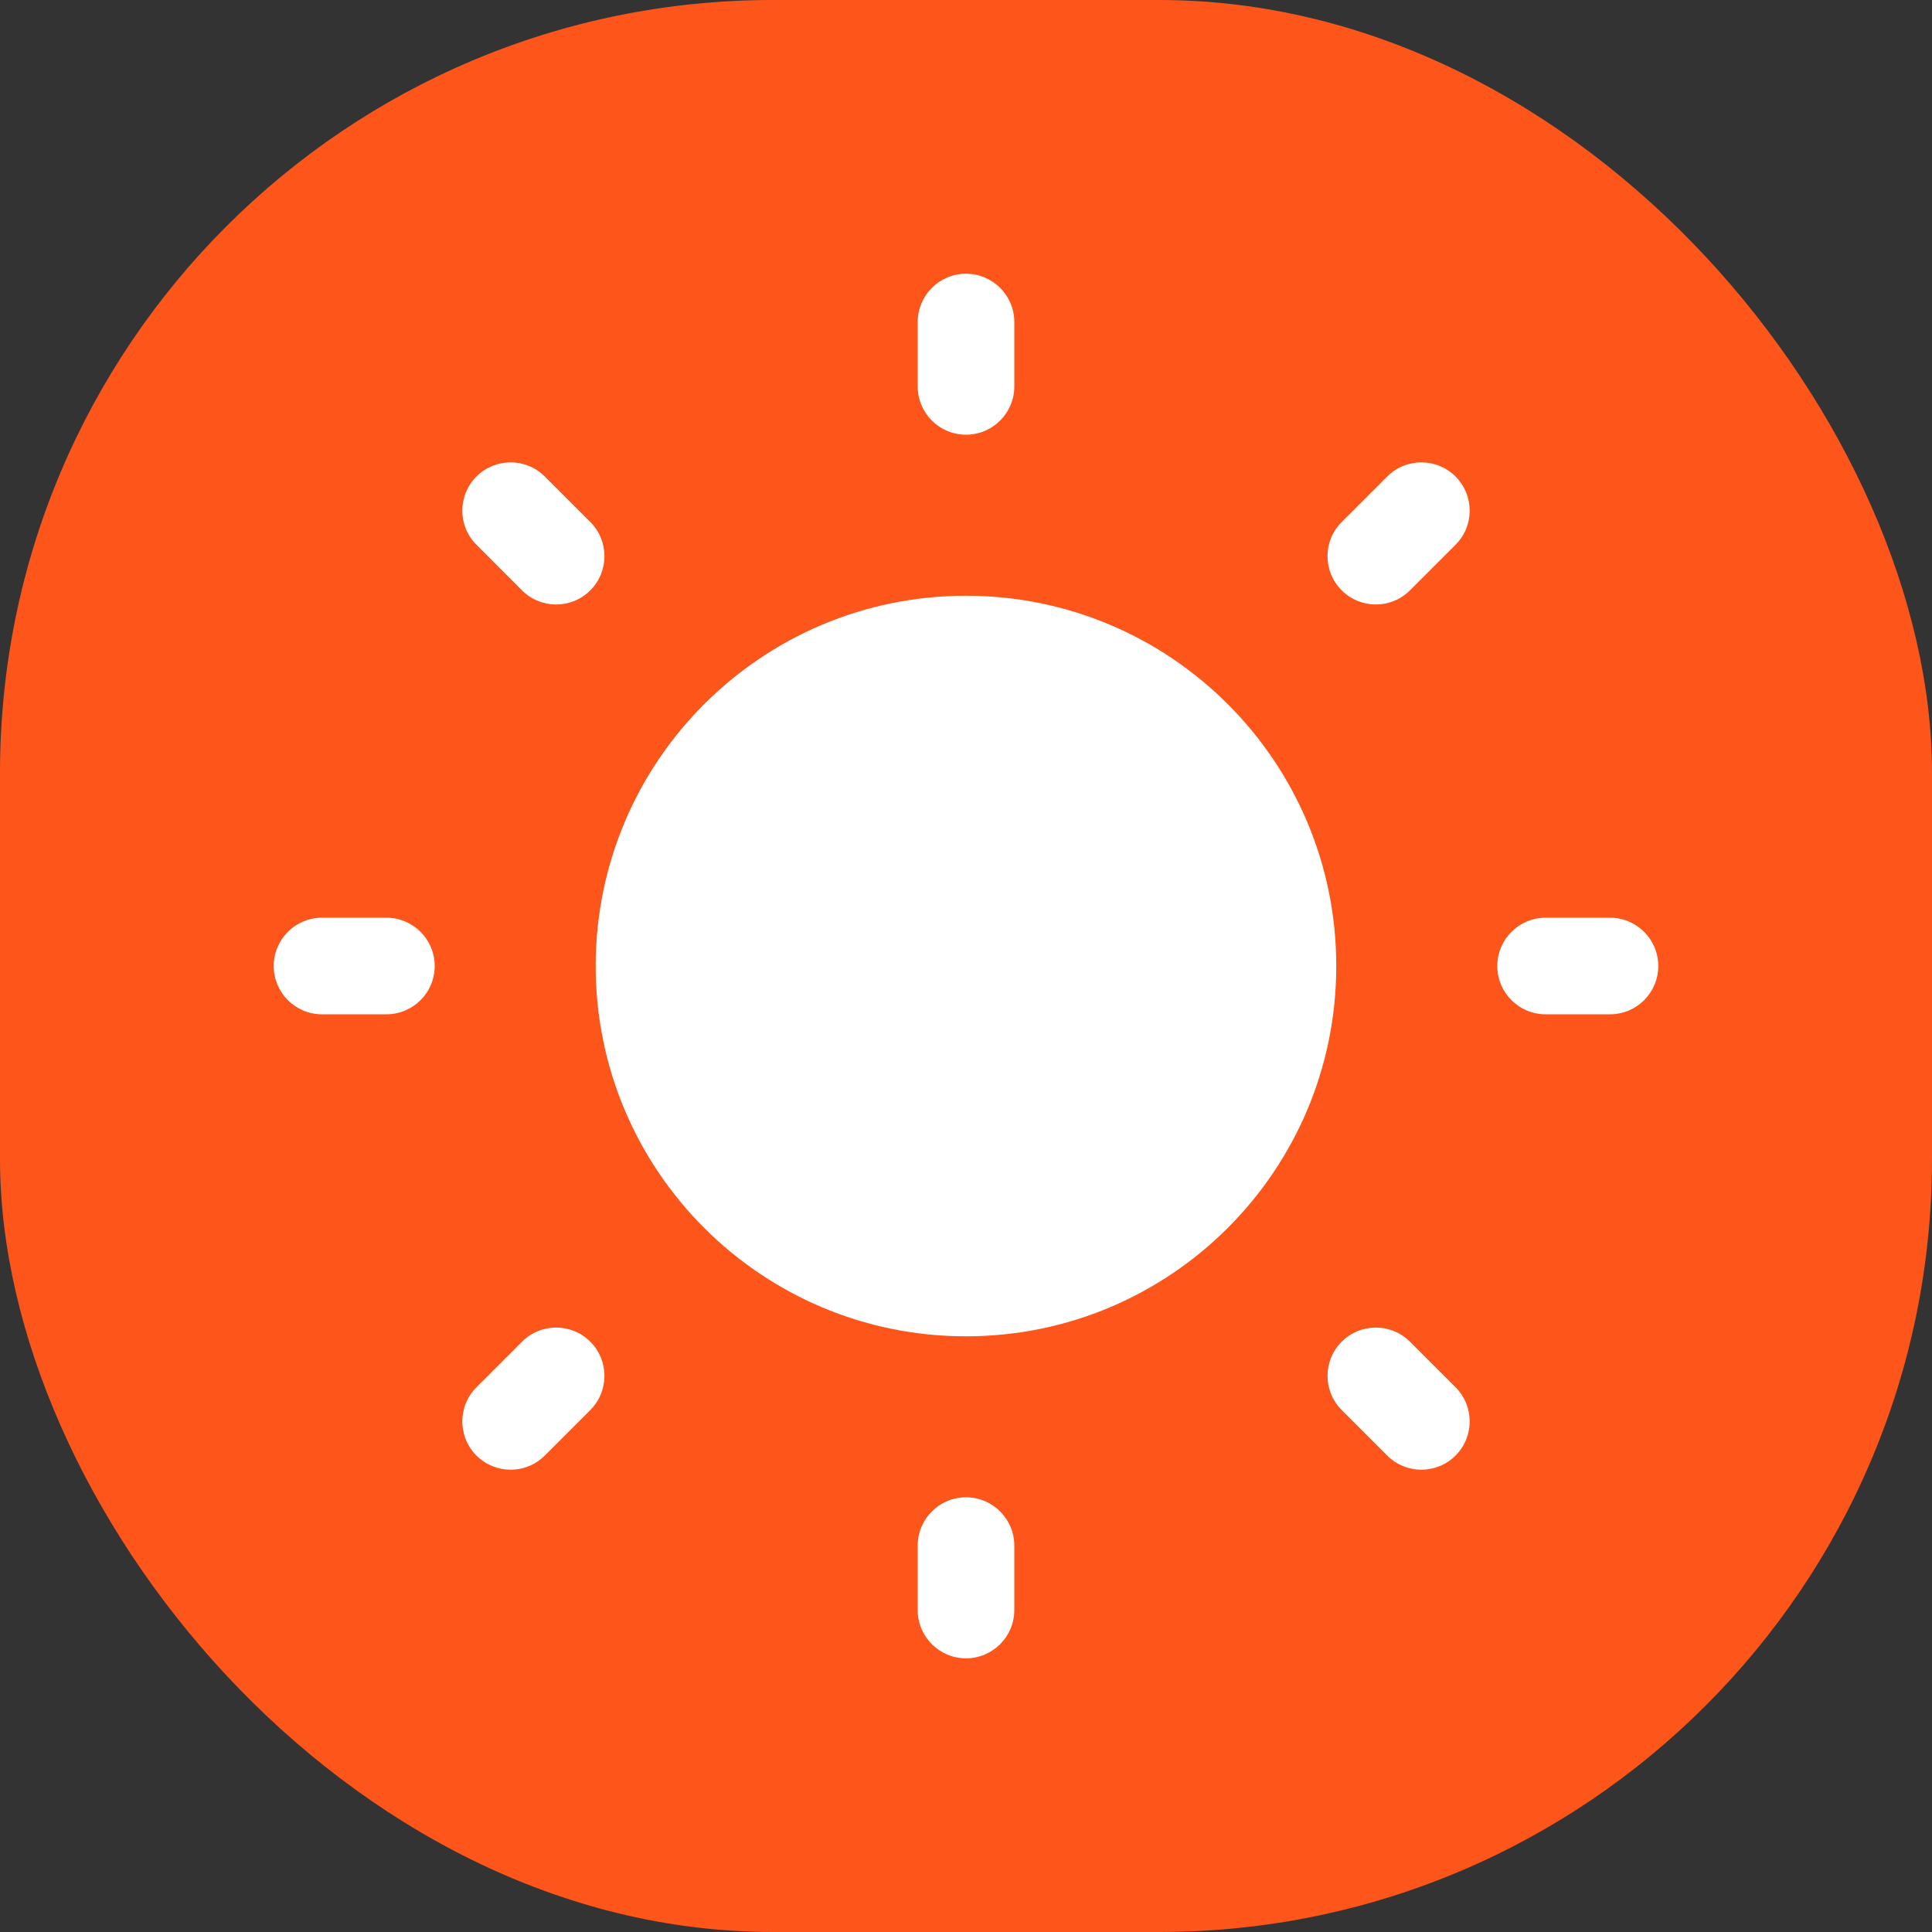 <svg xmlns="http://www.w3.org/2000/svg" width="40" height="40" viewBox="0 0 40 40" fill="none"><rect x="0" y="0" width="40" height="40" fill="#333333" stroke="none"/><rect width="40" height="40" rx="16" fill="#FE551A"></rect><path d="M20 5.667C20.552 5.667 21 6.115 21 6.667V8C21 8.553 20.552 9 20 9C19.448 9 19 8.553 19 8V6.667C19 6.115 19.448 5.667 20 5.667Z" fill="white"></path><path d="M20 12.334C15.766 12.334 12.333 15.766 12.333 20C12.333 24.235 15.766 27.667 20 27.667C24.234 27.667 27.666 24.235 27.666 20C27.666 15.766 24.234 12.334 20 12.334Z" fill="white"></path><path d="M11.279 9.865C10.888 9.475 10.255 9.475 9.865 9.865C9.474 10.256 9.474 10.889 9.865 11.279L10.807 12.222C11.198 12.613 11.831 12.613 12.222 12.222C12.612 11.832 12.612 11.198 12.222 10.808L11.279 9.865Z" fill="white"></path><path d="M34.333 20C34.333 20.553 33.886 21 33.333 21H32C31.448 21 31 20.553 31 20C31 19.448 31.448 19 32 19H33.333C33.886 19 34.333 19.448 34.333 20Z" fill="white"></path><path d="M30.135 11.279C30.526 10.889 30.526 10.256 30.135 9.865C29.744 9.475 29.111 9.475 28.721 9.865L27.778 10.808C27.387 11.198 27.387 11.832 27.778 12.222C28.169 12.613 28.802 12.613 29.192 12.222L30.135 11.279Z" fill="white"></path><path d="M20 31C20.552 31 21 31.448 21 32V33.334C21 33.886 20.552 34.334 20 34.334C19.448 34.334 19 33.886 19 33.334V32C19 31.448 19.448 31 20 31Z" fill="white"></path><path d="M29.192 27.779C28.802 27.388 28.169 27.388 27.778 27.779C27.387 28.169 27.387 28.802 27.778 29.193L28.721 30.136C29.111 30.526 29.745 30.526 30.135 30.136C30.526 29.745 30.526 29.112 30.135 28.721L29.192 27.779Z" fill="white"></path><path d="M9 20C9 20.553 8.552 21 8 21H6.667C6.114 21 5.667 20.553 5.667 20C5.667 19.448 6.114 19 6.667 19H8C8.552 19 9 19.448 9 20Z" fill="white"></path><path d="M12.222 29.193C12.612 28.802 12.612 28.169 12.222 27.779C11.831 27.388 11.198 27.388 10.807 27.779L9.865 28.721C9.474 29.112 9.474 29.745 9.865 30.136C10.255 30.526 10.888 30.526 11.279 30.136L12.222 29.193Z" fill="white"></path></svg>